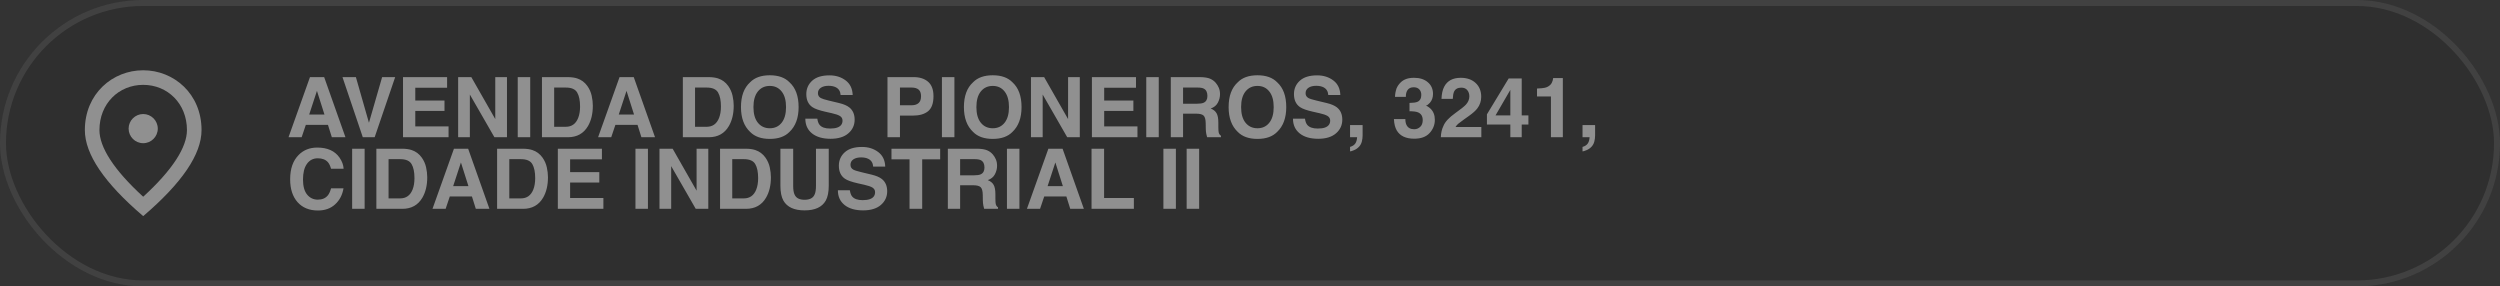 <svg xmlns="http://www.w3.org/2000/svg" width="419" height="48" viewBox="0 0 419 48" fill="none"><rect x="0" y="0" width="419" height="48" fill="#333333" stroke="none"/><rect width="419" height="48" rx="24" fill="#1E1E1E" fill-opacity="0.2"></rect><rect x="0.5" y="0.5" width="418" height="47" rx="23.5" stroke="#EDEEE7" stroke-opacity="0.1"></rect><g clip-path="url(#clip0_241_314)"><g clip-path="url(#clip1_241_314)"><path d="M24 24C22.655 24 21.555 22.9 21.555 21.556C21.555 20.211 22.655 19.111 24 19.111C25.344 19.111 26.444 20.211 26.444 21.556C26.444 22.9 25.344 24 24 24ZM31.333 21.8C31.333 17.363 28.094 14.222 24 14.222C19.905 14.222 16.666 17.363 16.666 21.8C16.666 24.66 19.049 28.449 24 32.971C28.95 28.449 31.333 24.66 31.333 21.8ZM24 11.778C29.133 11.778 33.777 15.713 33.777 21.8C33.777 25.858 30.514 30.661 24 36.222C17.485 30.661 14.222 25.858 14.222 21.8C14.222 15.713 18.866 11.778 24 11.778Z" fill="#909090"></path></g></g><path d="M51.821 19.192H54.378L53.12 15.227L51.821 19.192ZM51.951 12.924H54.33L57.898 23H55.615L54.966 20.929H51.254L50.557 23H48.355L51.951 12.924ZM64.044 12.924H66.231L62.793 23H60.804L57.399 12.924H59.648L61.836 20.573L64.044 12.924ZM74.934 14.708H69.602V16.848H74.496V18.598H69.602V21.189H75.18V23H67.544V12.924H74.934V14.708ZM76.786 12.924H78.994L83.007 19.958V12.924H84.969V23H82.863L78.748 15.843V23H76.786V12.924ZM88.865 23H86.773V12.924H88.865V23ZM92.878 14.674V21.25H94.819C95.813 21.25 96.505 20.76 96.897 19.78C97.112 19.242 97.219 18.602 97.219 17.859C97.219 16.834 97.057 16.048 96.733 15.501C96.414 14.95 95.776 14.674 94.819 14.674H92.878ZM95.175 12.924C95.799 12.933 96.319 13.006 96.733 13.143C97.44 13.375 98.012 13.801 98.449 14.421C98.8 14.922 99.039 15.464 99.167 16.048C99.295 16.631 99.358 17.187 99.358 17.716C99.358 19.056 99.09 20.19 98.552 21.12C97.823 22.373 96.697 23 95.175 23H90.834V12.924H95.175ZM103.706 19.192H106.263L105.005 15.227L103.706 19.192ZM103.836 12.924H106.215L109.783 23H107.5L106.851 20.929H103.139L102.441 23H100.24L103.836 12.924ZM116.489 14.674V21.25H118.431C119.424 21.25 120.117 20.76 120.509 19.78C120.723 19.242 120.83 18.602 120.83 17.859C120.83 16.834 120.668 16.048 120.345 15.501C120.026 14.95 119.388 14.674 118.431 14.674H116.489ZM118.786 12.924C119.41 12.933 119.93 13.006 120.345 13.143C121.051 13.375 121.623 13.801 122.061 14.421C122.411 14.922 122.651 15.464 122.778 16.048C122.906 16.631 122.97 17.187 122.97 17.716C122.97 19.056 122.701 20.19 122.163 21.12C121.434 22.373 120.308 23 118.786 23H114.445V12.924H118.786ZM129.02 21.496C129.854 21.496 130.514 21.189 131.002 20.573C131.494 19.958 131.74 19.083 131.74 17.948C131.74 16.818 131.494 15.945 131.002 15.33C130.514 14.71 129.854 14.4 129.02 14.4C128.186 14.4 127.52 14.708 127.023 15.323C126.527 15.938 126.278 16.814 126.278 17.948C126.278 19.083 126.527 19.958 127.023 20.573C127.52 21.189 128.186 21.496 129.02 21.496ZM133.846 17.948C133.846 19.758 133.338 21.143 132.321 22.105C131.56 22.888 130.46 23.28 129.02 23.28C127.579 23.28 126.479 22.888 125.718 22.105C124.697 21.143 124.187 19.758 124.187 17.948C124.187 16.102 124.697 14.717 125.718 13.792C126.479 13.008 127.579 12.616 129.02 12.616C130.46 12.616 131.56 13.008 132.321 13.792C133.338 14.717 133.846 16.102 133.846 17.948ZM136.983 19.89C137.047 20.35 137.173 20.694 137.359 20.922C137.701 21.337 138.287 21.544 139.116 21.544C139.613 21.544 140.016 21.489 140.326 21.38C140.914 21.17 141.208 20.781 141.208 20.211C141.208 19.878 141.062 19.621 140.771 19.439C140.479 19.261 140.021 19.104 139.396 18.967L138.33 18.727C137.282 18.491 136.557 18.233 136.156 17.955C135.477 17.49 135.138 16.763 135.138 15.774C135.138 14.872 135.466 14.122 136.122 13.525C136.778 12.928 137.742 12.63 139.014 12.63C140.076 12.63 140.98 12.912 141.728 13.477C142.479 14.038 142.874 14.854 142.91 15.925H140.887C140.85 15.319 140.586 14.888 140.094 14.633C139.766 14.464 139.358 14.38 138.87 14.38C138.328 14.38 137.895 14.489 137.571 14.708C137.248 14.927 137.086 15.232 137.086 15.624C137.086 15.984 137.245 16.253 137.564 16.431C137.77 16.549 138.207 16.688 138.877 16.848L140.613 17.265C141.374 17.447 141.949 17.691 142.336 17.996C142.938 18.47 143.238 19.156 143.238 20.054C143.238 20.974 142.885 21.74 142.179 22.351C141.477 22.957 140.483 23.26 139.198 23.26C137.886 23.26 136.854 22.961 136.102 22.364C135.35 21.763 134.974 20.938 134.974 19.89H136.983ZM154.367 16.13C154.367 15.606 154.228 15.232 153.95 15.009C153.677 14.786 153.292 14.674 152.795 14.674H150.833V17.641H152.795C153.292 17.641 153.677 17.52 153.95 17.278C154.228 17.037 154.367 16.654 154.367 16.13ZM156.452 16.116C156.452 17.306 156.151 18.146 155.55 18.639C154.948 19.131 154.089 19.377 152.973 19.377H150.833V23H148.741V12.924H153.13C154.142 12.924 154.948 13.184 155.55 13.703C156.151 14.223 156.452 15.027 156.452 16.116ZM159.959 23H157.867V12.924H159.959V23ZM166.385 21.496C167.219 21.496 167.88 21.189 168.367 20.573C168.859 19.958 169.105 19.083 169.105 17.948C169.105 16.818 168.859 15.945 168.367 15.33C167.88 14.71 167.219 14.4 166.385 14.4C165.551 14.4 164.885 14.708 164.389 15.323C163.892 15.938 163.644 16.814 163.644 17.948C163.644 19.083 163.892 19.958 164.389 20.573C164.885 21.189 165.551 21.496 166.385 21.496ZM171.211 17.948C171.211 19.758 170.703 21.143 169.687 22.105C168.925 22.888 167.825 23.28 166.385 23.28C164.945 23.28 163.844 22.888 163.083 22.105C162.062 21.143 161.552 19.758 161.552 17.948C161.552 16.102 162.062 14.717 163.083 13.792C163.844 13.008 164.945 12.616 166.385 12.616C167.825 12.616 168.925 13.008 169.687 13.792C170.703 14.717 171.211 16.102 171.211 17.948ZM172.79 12.924H174.998L179.011 19.958V12.924H180.973V23H178.867L174.752 15.843V23H172.79V12.924ZM190.393 14.708H185.061V16.848H189.955V18.598H185.061V21.189H190.639V23H183.003V12.924H190.393V14.708ZM194.207 23H192.115V12.924H194.207V23ZM198.281 14.674V17.381H200.667C201.141 17.381 201.496 17.326 201.733 17.217C202.153 17.025 202.362 16.647 202.362 16.082C202.362 15.471 202.16 15.061 201.754 14.852C201.526 14.733 201.184 14.674 200.729 14.674H198.281ZM201.166 12.924C201.872 12.938 202.415 13.024 202.793 13.184C203.176 13.343 203.499 13.578 203.764 13.888C203.982 14.143 204.156 14.425 204.283 14.735C204.411 15.045 204.475 15.398 204.475 15.795C204.475 16.273 204.354 16.745 204.112 17.21C203.871 17.67 203.472 17.996 202.916 18.188C203.381 18.374 203.709 18.641 203.9 18.987C204.096 19.329 204.194 19.853 204.194 20.56V21.236C204.194 21.697 204.213 22.009 204.249 22.173C204.304 22.433 204.431 22.624 204.632 22.747V23H202.314C202.251 22.777 202.205 22.597 202.178 22.46C202.123 22.177 202.093 21.888 202.089 21.592L202.075 20.655C202.066 20.013 201.948 19.584 201.72 19.37C201.496 19.156 201.075 19.049 200.455 19.049H198.281V23H196.224V12.924H201.166ZM210.75 21.496C211.584 21.496 212.245 21.189 212.732 20.573C213.225 19.958 213.471 19.083 213.471 17.948C213.471 16.818 213.225 15.945 212.732 15.33C212.245 14.71 211.584 14.4 210.75 14.4C209.916 14.4 209.251 14.708 208.754 15.323C208.257 15.938 208.009 16.814 208.009 17.948C208.009 19.083 208.257 19.958 208.754 20.573C209.251 21.189 209.916 21.496 210.75 21.496ZM215.576 17.948C215.576 19.758 215.068 21.143 214.052 22.105C213.291 22.888 212.19 23.28 210.75 23.28C209.31 23.28 208.209 22.888 207.448 22.105C206.427 21.143 205.917 19.758 205.917 17.948C205.917 16.102 206.427 14.717 207.448 13.792C208.209 13.008 209.31 12.616 210.75 12.616C212.19 12.616 213.291 13.008 214.052 13.792C215.068 14.717 215.576 16.102 215.576 17.948ZM218.714 19.89C218.778 20.35 218.903 20.694 219.09 20.922C219.432 21.337 220.017 21.544 220.847 21.544C221.343 21.544 221.747 21.489 222.057 21.38C222.645 21.17 222.938 20.781 222.938 20.211C222.938 19.878 222.793 19.621 222.501 19.439C222.209 19.261 221.751 19.104 221.127 18.967L220.061 18.727C219.012 18.491 218.288 18.233 217.887 17.955C217.208 17.49 216.868 16.763 216.868 15.774C216.868 14.872 217.196 14.122 217.853 13.525C218.509 12.928 219.473 12.63 220.744 12.63C221.806 12.63 222.711 12.912 223.458 13.477C224.21 14.038 224.604 14.854 224.641 15.925H222.617C222.581 15.319 222.316 14.888 221.824 14.633C221.496 14.464 221.088 14.38 220.601 14.38C220.058 14.38 219.625 14.489 219.302 14.708C218.978 14.927 218.816 15.232 218.816 15.624C218.816 15.984 218.976 16.253 219.295 16.431C219.5 16.549 219.938 16.688 220.607 16.848L222.344 17.265C223.105 17.447 223.679 17.691 224.066 17.996C224.668 18.47 224.969 19.156 224.969 20.054C224.969 20.974 224.616 21.74 223.909 22.351C223.207 22.957 222.214 23.26 220.929 23.26C219.616 23.26 218.584 22.961 217.832 22.364C217.08 21.763 216.704 20.938 216.704 19.89H218.714ZM226.268 24.62C226.66 24.511 226.947 24.328 227.129 24.073C227.316 23.818 227.423 23.46 227.45 23H226.268V20.963H228.373V22.727C228.373 23.037 228.332 23.36 228.25 23.697C228.168 24.035 228.015 24.326 227.792 24.572C227.55 24.837 227.266 25.035 226.938 25.167C226.614 25.304 226.391 25.372 226.268 25.372V24.62ZM235.537 19.958C235.537 20.355 235.601 20.683 235.729 20.942C235.965 21.421 236.396 21.66 237.021 21.66C237.403 21.66 237.736 21.53 238.019 21.27C238.306 21.006 238.449 20.628 238.449 20.136C238.449 19.484 238.185 19.049 237.656 18.83C237.355 18.707 236.882 18.645 236.234 18.645V17.251C236.868 17.242 237.31 17.18 237.561 17.066C237.993 16.875 238.21 16.488 238.21 15.904C238.21 15.526 238.098 15.218 237.875 14.981C237.656 14.745 237.346 14.626 236.945 14.626C236.485 14.626 236.146 14.772 235.927 15.063C235.713 15.355 235.61 15.745 235.619 16.232H233.801C233.819 15.74 233.903 15.273 234.054 14.831C234.213 14.444 234.464 14.086 234.806 13.758C235.061 13.525 235.364 13.348 235.715 13.225C236.066 13.102 236.496 13.04 237.007 13.04C237.955 13.04 238.718 13.286 239.297 13.778C239.88 14.266 240.172 14.922 240.172 15.747C240.172 16.33 239.999 16.823 239.652 17.224C239.434 17.474 239.206 17.645 238.969 17.736C239.146 17.736 239.402 17.889 239.734 18.194C240.231 18.655 240.479 19.284 240.479 20.081C240.479 20.92 240.188 21.658 239.604 22.296C239.026 22.929 238.167 23.246 237.027 23.246C235.624 23.246 234.648 22.788 234.102 21.872C233.814 21.384 233.655 20.746 233.623 19.958H235.537ZM241.484 23C241.503 22.289 241.655 21.64 241.942 21.052C242.22 20.391 242.877 19.691 243.911 18.953C244.809 18.311 245.39 17.85 245.654 17.572C246.06 17.139 246.263 16.665 246.263 16.15C246.263 15.731 246.146 15.383 245.914 15.104C245.682 14.826 245.349 14.688 244.916 14.688C244.324 14.688 243.92 14.909 243.706 15.351C243.583 15.606 243.51 16.011 243.487 16.567H241.594C241.626 15.724 241.778 15.043 242.052 14.523C242.571 13.534 243.494 13.04 244.82 13.04C245.868 13.04 246.702 13.332 247.322 13.915C247.942 14.494 248.252 15.262 248.252 16.219C248.252 16.953 248.033 17.604 247.596 18.174C247.309 18.552 246.837 18.974 246.181 19.439L245.401 19.992C244.914 20.338 244.579 20.589 244.396 20.744C244.219 20.899 244.068 21.079 243.945 21.284H248.272V23H241.484ZM256.161 20.867H255.04V23H253.133V20.867H249.209V19.165L252.853 13.149H255.04V19.343H256.161V20.867ZM253.133 19.343V15.063L250.651 19.343H253.133ZM257.604 16.164V14.838C258.219 14.81 258.649 14.77 258.896 14.715C259.287 14.628 259.606 14.455 259.853 14.195C260.021 14.018 260.149 13.781 260.235 13.484C260.285 13.307 260.311 13.175 260.311 13.088H261.931V23H259.935V16.164H257.604ZM265.232 24.62C265.624 24.511 265.911 24.328 266.094 24.073C266.281 23.818 266.388 23.46 266.415 23H265.232V20.963H267.338V22.727C267.338 23.037 267.297 23.36 267.215 23.697C267.133 24.035 266.98 24.326 266.757 24.572C266.515 24.837 266.23 25.035 265.902 25.167C265.579 25.304 265.355 25.372 265.232 25.372V24.62ZM48.629 30.044C48.629 28.285 49.101 26.929 50.044 25.977C50.864 25.147 51.908 24.732 53.175 24.732C54.87 24.732 56.11 25.288 56.894 26.4C57.327 27.025 57.559 27.651 57.591 28.28H55.485C55.349 27.797 55.173 27.433 54.959 27.186C54.576 26.749 54.009 26.53 53.257 26.53C52.491 26.53 51.887 26.84 51.445 27.46C51.003 28.075 50.782 28.948 50.782 30.078C50.782 31.208 51.015 32.056 51.48 32.621C51.949 33.182 52.544 33.462 53.264 33.462C54.002 33.462 54.565 33.22 54.952 32.737C55.166 32.477 55.344 32.088 55.485 31.568H57.57C57.388 32.667 56.921 33.56 56.169 34.248C55.422 34.936 54.462 35.28 53.291 35.28C51.842 35.28 50.703 34.815 49.873 33.886C49.044 32.952 48.629 31.671 48.629 30.044ZM61.111 35H59.02V24.924H61.111V35ZM65.124 26.674V33.25H67.065C68.059 33.25 68.752 32.76 69.144 31.78C69.358 31.242 69.465 30.602 69.465 29.859C69.465 28.834 69.303 28.048 68.98 27.501C68.66 26.95 68.022 26.674 67.065 26.674H65.124ZM67.421 24.924C68.045 24.933 68.565 25.006 68.98 25.143C69.686 25.375 70.258 25.801 70.695 26.421C71.046 26.922 71.285 27.465 71.413 28.048C71.541 28.631 71.605 29.187 71.605 29.716C71.605 31.056 71.336 32.19 70.798 33.12C70.069 34.373 68.943 35 67.421 35H63.08V24.924H67.421ZM75.952 31.192H78.509L77.251 27.227L75.952 31.192ZM76.082 24.924H78.461L82.029 35H79.746L79.097 32.929H75.385L74.688 35H72.486L76.082 24.924ZM85.358 26.674V33.25H87.3C88.293 33.25 88.986 32.76 89.378 31.78C89.592 31.242 89.699 30.602 89.699 29.859C89.699 28.834 89.537 28.048 89.214 27.501C88.895 26.95 88.257 26.674 87.3 26.674H85.358ZM87.655 24.924C88.28 24.933 88.799 25.006 89.214 25.143C89.92 25.375 90.492 25.801 90.93 26.421C91.281 26.922 91.52 27.465 91.647 28.048C91.775 28.631 91.839 29.187 91.839 29.716C91.839 31.056 91.57 32.19 91.032 33.12C90.303 34.373 89.177 35 87.655 35H83.314V24.924H87.655ZM100.883 26.708H95.551V28.848H100.445V30.598H95.551V33.188H101.129V35H93.493V24.924H100.883V26.708ZM108.594 35H106.502V24.924H108.594V35ZM110.528 24.924H112.736L116.749 31.958V24.924H118.711V35H116.605L112.49 27.843V35H110.528V24.924ZM122.724 26.674V33.25H124.665C125.659 33.25 126.351 32.76 126.743 31.78C126.957 31.242 127.064 30.602 127.064 29.859C127.064 28.834 126.903 28.048 126.579 27.501C126.26 26.95 125.622 26.674 124.665 26.674H122.724ZM125.021 24.924C125.645 24.933 126.164 25.006 126.579 25.143C127.285 25.375 127.857 25.801 128.295 26.421C128.646 26.922 128.885 27.465 129.013 28.048C129.14 28.631 129.204 29.187 129.204 29.716C129.204 31.056 128.935 32.19 128.397 33.12C127.668 34.373 126.543 35 125.021 35H120.68V24.924H125.021ZM130.797 24.924H132.937V31.117C132.937 31.81 133.019 32.316 133.183 32.635C133.438 33.2 133.994 33.482 134.851 33.482C135.703 33.482 136.257 33.2 136.512 32.635C136.676 32.316 136.758 31.81 136.758 31.117V24.924H138.897V31.117C138.897 32.188 138.731 33.022 138.398 33.619C137.779 34.713 136.596 35.26 134.851 35.26C133.105 35.26 131.92 34.713 131.296 33.619C130.963 33.022 130.797 32.188 130.797 31.117V24.924ZM142.438 31.89C142.502 32.35 142.628 32.694 142.814 32.922C143.156 33.337 143.742 33.544 144.571 33.544C145.068 33.544 145.471 33.489 145.781 33.38C146.369 33.17 146.663 32.781 146.663 32.211C146.663 31.878 146.517 31.621 146.226 31.439C145.934 31.261 145.476 31.104 144.852 30.967L143.785 30.727C142.737 30.491 142.012 30.233 141.611 29.955C140.932 29.49 140.593 28.763 140.593 27.774C140.593 26.872 140.921 26.122 141.577 25.525C142.233 24.928 143.197 24.63 144.469 24.63C145.531 24.63 146.435 24.912 147.183 25.477C147.935 26.038 148.329 26.854 148.365 27.925H146.342C146.305 27.319 146.041 26.888 145.549 26.633C145.221 26.464 144.813 26.38 144.325 26.38C143.783 26.38 143.35 26.489 143.026 26.708C142.703 26.927 142.541 27.232 142.541 27.624C142.541 27.984 142.701 28.253 143.02 28.431C143.225 28.549 143.662 28.688 144.332 28.848L146.068 29.265C146.829 29.447 147.404 29.691 147.791 29.996C148.393 30.47 148.693 31.156 148.693 32.054C148.693 32.974 148.34 33.74 147.634 34.351C146.932 34.957 145.938 35.26 144.653 35.26C143.341 35.26 142.309 34.961 141.557 34.364C140.805 33.763 140.429 32.938 140.429 31.89H142.438ZM157.573 24.924V26.708H154.559V35H152.439V26.708H149.411V24.924H157.573ZM160.916 26.674V29.381H163.302C163.776 29.381 164.131 29.326 164.368 29.217C164.787 29.025 164.997 28.647 164.997 28.082C164.997 27.471 164.794 27.061 164.389 26.852C164.161 26.733 163.819 26.674 163.363 26.674H160.916ZM163.801 24.924C164.507 24.938 165.049 25.024 165.428 25.184C165.811 25.343 166.134 25.578 166.398 25.888C166.617 26.143 166.79 26.425 166.918 26.735C167.046 27.045 167.109 27.398 167.109 27.795C167.109 28.273 166.989 28.745 166.747 29.21C166.506 29.67 166.107 29.996 165.551 30.188C166.016 30.374 166.344 30.641 166.535 30.987C166.731 31.329 166.829 31.853 166.829 32.56V33.236C166.829 33.697 166.847 34.009 166.884 34.173C166.938 34.433 167.066 34.624 167.267 34.747V35H164.949C164.885 34.777 164.84 34.597 164.812 34.46C164.758 34.177 164.728 33.888 164.724 33.592L164.71 32.655C164.701 32.013 164.582 31.584 164.354 31.37C164.131 31.156 163.71 31.049 163.09 31.049H160.916V35H158.858V24.924H163.801ZM170.855 35H168.764V24.924H170.855V35ZM175.579 31.192H178.136L176.878 27.227L175.579 31.192ZM175.709 24.924H178.088L181.656 35H179.373L178.724 32.929H175.012L174.314 35H172.113L175.709 24.924ZM182.941 24.924H185.047V33.188H190.037V35H182.941V24.924ZM197.078 35H194.986V24.924H197.078V35ZM200.975 35H198.883V24.924H200.975V35Z" fill="#909090"></path><defs><clipPath id="clip0_241_314"><rect width="32" height="32" fill="white" transform="translate(8 8)"></rect></clipPath><clipPath id="clip1_241_314"><rect width="29.333" height="29.333" fill="white" transform="translate(9.333 9.333)"></rect></clipPath></defs></svg>